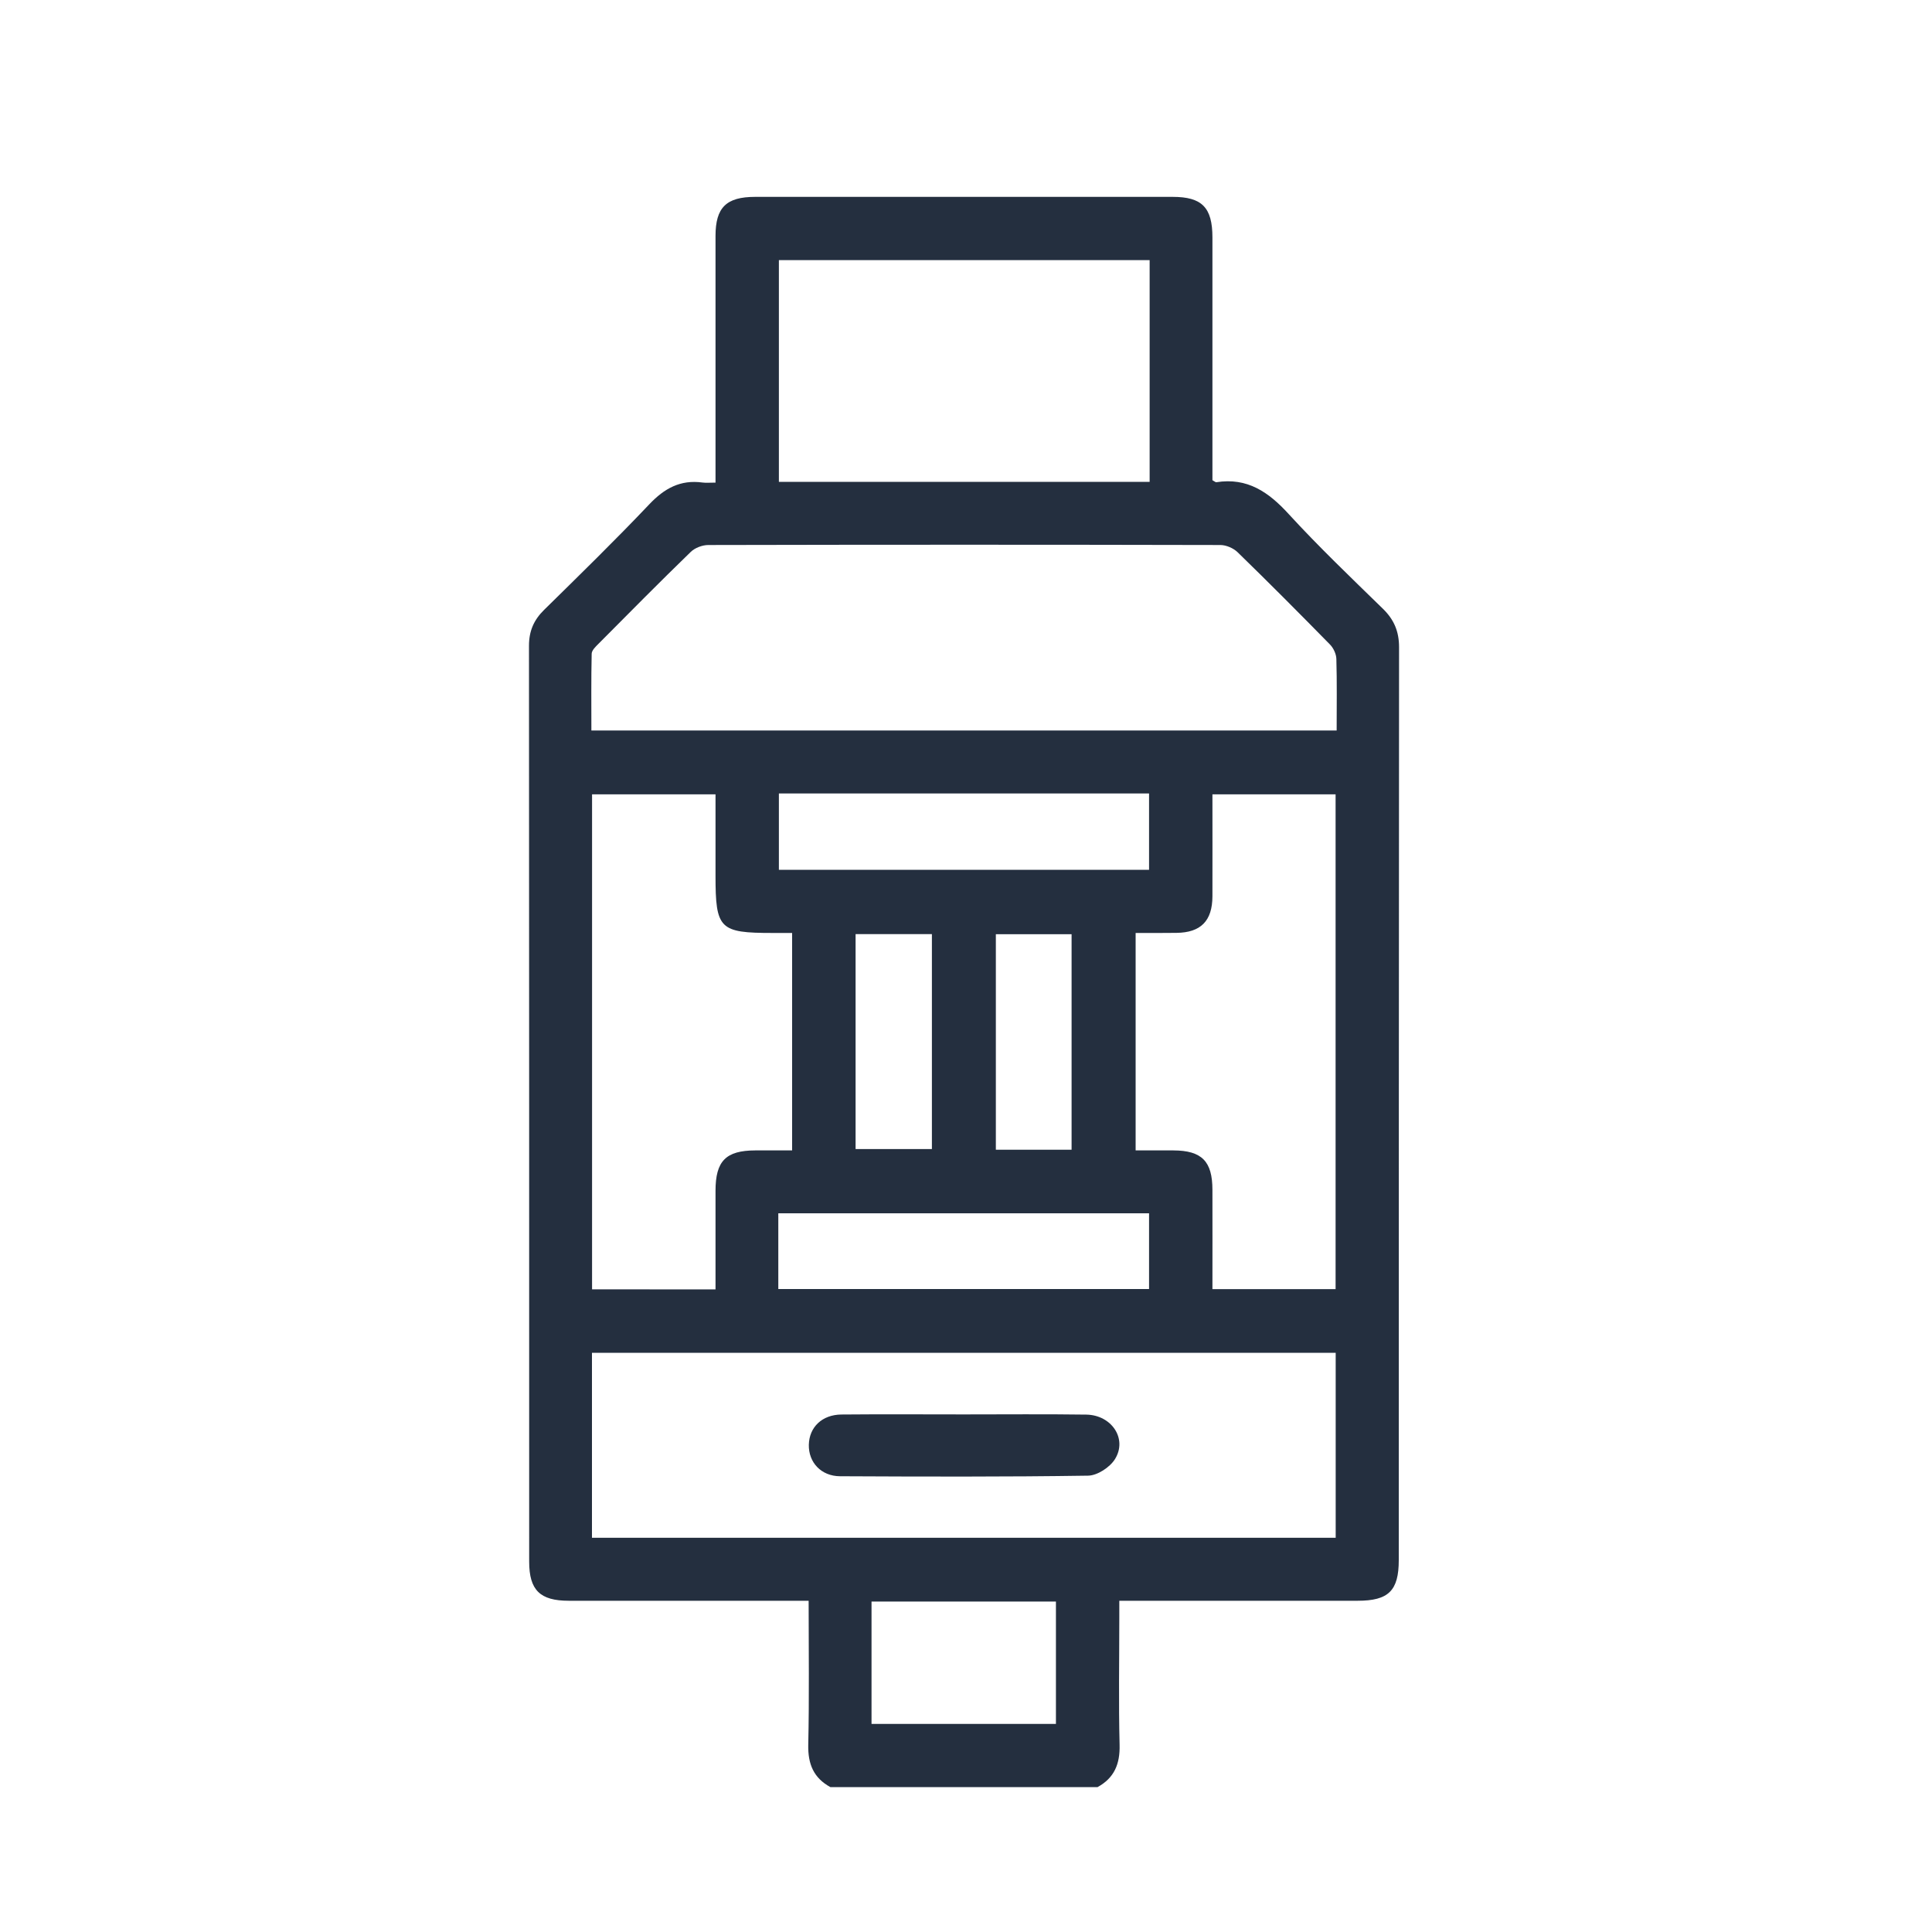 <?xml version="1.0" encoding="utf-8"?>
<!-- Generator: Adobe Illustrator 27.2.0, SVG Export Plug-In . SVG Version: 6.00 Build 0)  -->
<svg version="1.1" id="Vrstva_1" xmlns="http://www.w3.org/2000/svg" xmlns:xlink="http://www.w3.org/1999/xlink" x="0px"
     y="0px"
     viewBox="0 0 200 200" style="enable-background:new 0 0 200 200;" xml:space="preserve">
<style type="text/css">
	.st0{fill:#242F3F;}
</style>
    <g>
	<path class="st0" d="M85.96,185c-1.74-0.95-2.33-2.39-2.29-4.37c0.11-4.91,0.04-9.83,0.04-14.92c-0.71,0-1.28,0-1.85,0
		c-7.66,0-15.32,0-22.98,0c-2.98,0-4.1-1.1-4.1-4.05c0-31.61,0-63.21-0.02-94.82c0-1.51,0.5-2.66,1.56-3.7
		c3.67-3.61,7.35-7.2,10.89-10.93c1.56-1.65,3.22-2.57,5.5-2.26c0.37,0.05,0.74,0.01,1.36,0.01c0-0.62,0-1.18,0-1.75
		c0-7.93,0-15.86,0-23.78c0-2.95,1.11-4.05,4.1-4.05c14.41,0,28.82,0,43.23,0c3.03,0,4.11,1.1,4.11,4.2c0,7.82,0,15.64,0,23.46
		c0,0.58,0,1.16,0,1.67c0.22,0.12,0.32,0.22,0.4,0.21c3.22-0.51,5.42,1.02,7.5,3.3c3.11,3.39,6.45,6.58,9.75,9.8
		c1.15,1.12,1.67,2.35,1.67,3.98c-0.03,31.5-0.02,63-0.03,94.5c0,3.17-1.06,4.21-4.26,4.21c-8.14,0-16.28,0-24.67,0
		c0,0.62,0,1.18,0,1.74c0,4.39-0.08,8.79,0.03,13.18c0.05,1.98-0.55,3.42-2.28,4.37C104.4,185,95.18,185,85.96,185z M138.37,75.62
		c0-2.59,0.04-5-0.03-7.4c-0.01-0.51-0.3-1.14-0.67-1.51c-3.15-3.21-6.32-6.4-9.55-9.54c-0.44-0.43-1.19-0.75-1.79-0.75
		c-17.67-0.04-35.34-0.04-53.01,0c-0.61,0-1.38,0.29-1.81,0.71c-3.23,3.13-6.39,6.33-9.56,9.52c-0.29,0.29-0.69,0.67-0.7,1.02
		c-0.06,2.65-0.03,5.3-0.03,7.95C87.03,75.62,112.61,75.62,138.37,75.62z M61.28,140.04c0,6.47,0,12.77,0,19.15
		c25.7,0,51.33,0,76.99,0c0-6.43,0-12.76,0-19.15C112.58,140.04,86.99,140.04,61.28,140.04z M119.01,26.93c-12.9,0-25.66,0-38.38,0
		c0,7.74,0,15.36,0,22.95c12.86,0,25.58,0,38.38,0C119.01,42.21,119.01,34.62,119.01,26.93z M74.07,133.48c0-3.48,0-6.84,0-10.2
		c0-3.1,1.07-4.18,4.12-4.19c1.27,0,2.53,0,3.81,0c0-7.6,0-15.01,0-22.51c-0.74,0-1.38,0-2.02,0c-5.5,0-5.91-0.41-5.91-5.94
		c0-2.82,0-5.63,0-8.41c-4.42,0-8.61,0-12.78,0c0,17.14,0,34.15,0,51.24C65.52,133.48,69.68,133.48,74.07,133.48z M117.56,96.58
		c0,7.62,0,14.99,0,22.51c1.35,0,2.63,0,3.9,0c2.95,0.01,4.05,1.12,4.05,4.09c0.01,3.41,0,6.82,0,10.27c4.36,0,8.56,0,12.75,0
		c0-17.15,0-34.2,0-51.22c-4.3,0-8.5,0-12.75,0c0,3.6,0.01,7.08,0,10.56c-0.01,2.55-1.21,3.75-3.72,3.78
		C120.4,96.59,119.02,96.58,117.56,96.58z M80.63,82.14c0,2.64,0,5.26,0,7.9c12.83,0,25.59,0,38.32,0c0-2.7,0-5.29,0-7.9
		C106.14,82.14,93.45,82.14,80.63,82.14z M80.57,133.44c12.9,0,25.66,0,38.38,0c0-2.7,0-5.29,0-7.84c-12.86,0-25.58,0-38.38,0
		C80.57,128.24,80.57,130.79,80.57,133.44z M90.22,178.46c6.46,0,12.8,0,19.09,0c0-4.31,0-8.5,0-12.67c-6.43,0-12.72,0-19.09,0
		C90.22,170.03,90.22,174.19,90.22,178.46z M88.57,118.95c2.64,0,5.26,0,7.9,0c0-7.47,0-14.87,0-22.25c-2.7,0-5.29,0-7.9,0
		C88.57,104.16,88.57,111.49,88.57,118.95z M110.93,119.02c0-7.53,0-14.94,0-22.31c-2.7,0-5.29,0-7.84,0c0,7.5,0,14.87,0,22.31
		C105.72,119.02,108.27,119.02,110.93,119.02z"/>
        <path class="st0" d="M99.78,146.42c4.22,0,8.45-0.04,12.67,0.02c2.63,0.04,4.28,2.51,2.97,4.61c-0.53,0.85-1.83,1.7-2.79,1.71
		c-8.55,0.13-17.11,0.1-25.67,0.06c-1.96-0.01-3.27-1.44-3.23-3.26c0.04-1.81,1.36-3.11,3.37-3.13
		C91.33,146.39,95.55,146.42,99.78,146.42z"/>
</g>
</svg>
